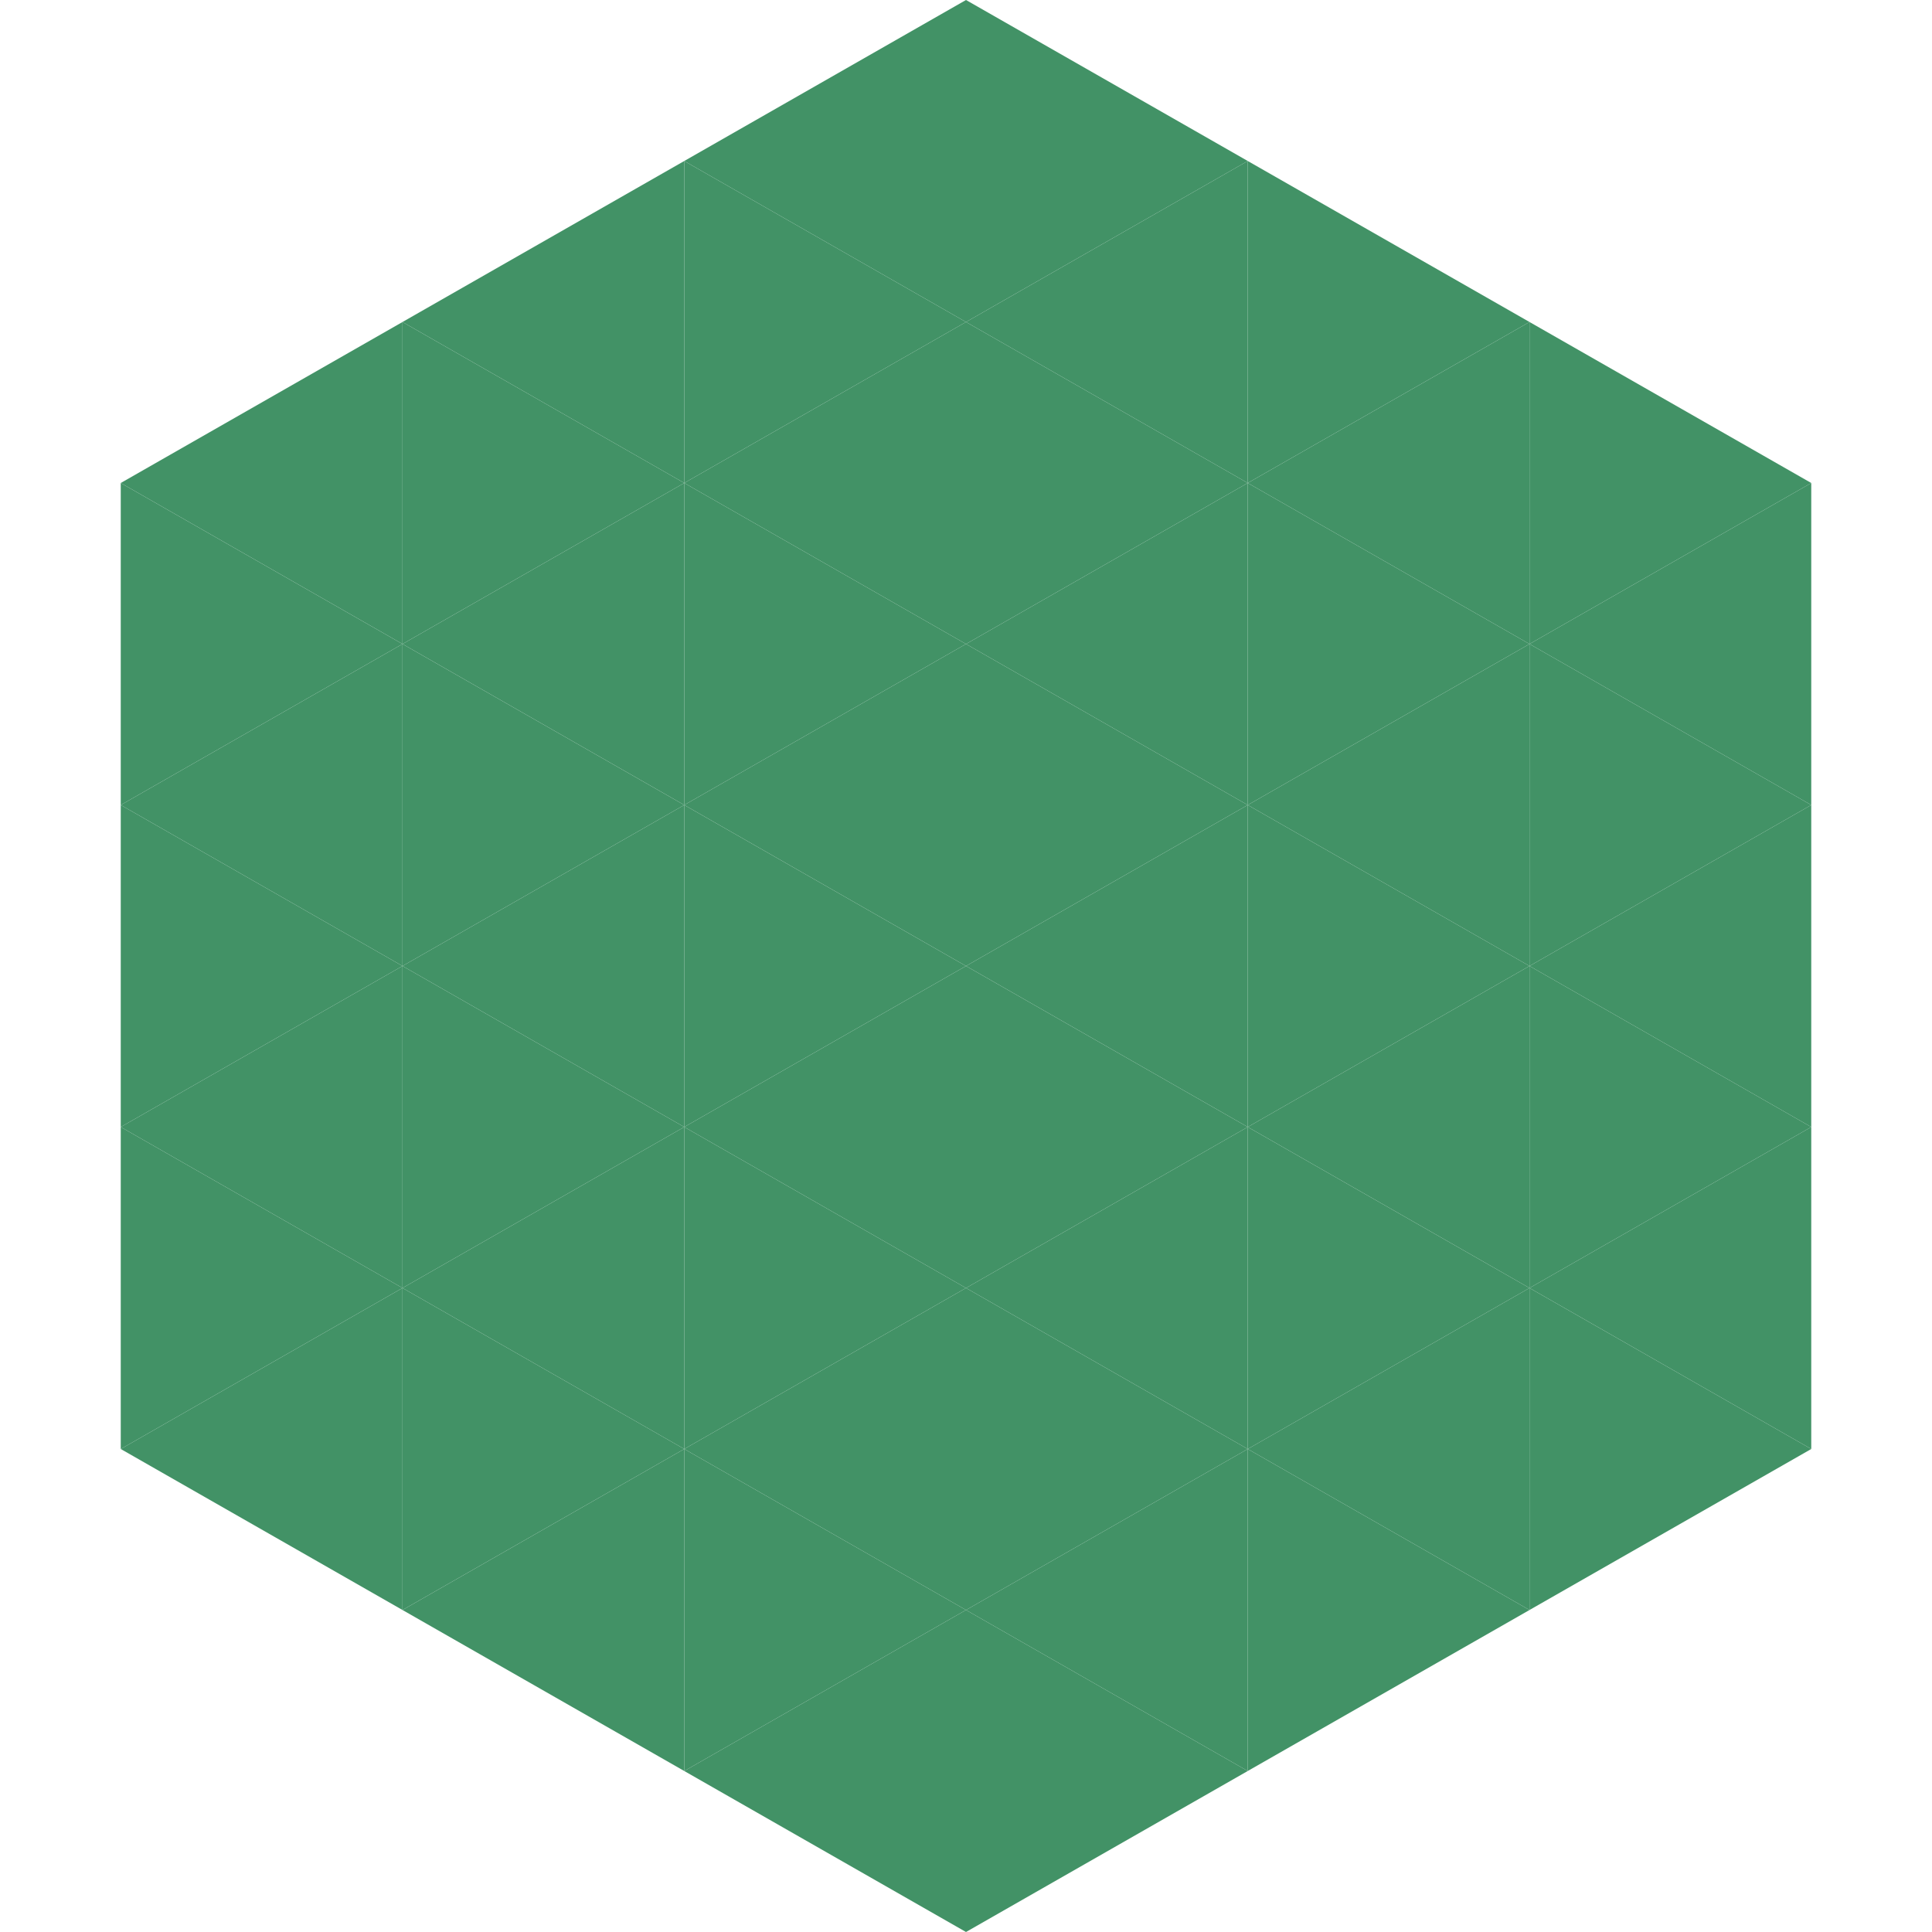 <?xml version="1.0"?>
<!-- Generated by SVGo -->
<svg width="240" height="240"
     xmlns="http://www.w3.org/2000/svg"
     xmlns:xlink="http://www.w3.org/1999/xlink">
<polygon points="50,40 15,60 50,80" style="fill:rgb(66,146,102)" />
<polygon points="190,40 225,60 190,80" style="fill:rgb(66,146,102)" />
<polygon points="15,60 50,80 15,100" style="fill:rgb(66,146,102)" />
<polygon points="225,60 190,80 225,100" style="fill:rgb(66,146,102)" />
<polygon points="50,80 15,100 50,120" style="fill:rgb(66,146,102)" />
<polygon points="190,80 225,100 190,120" style="fill:rgb(66,146,102)" />
<polygon points="15,100 50,120 15,140" style="fill:rgb(66,146,102)" />
<polygon points="225,100 190,120 225,140" style="fill:rgb(66,146,102)" />
<polygon points="50,120 15,140 50,160" style="fill:rgb(66,146,102)" />
<polygon points="190,120 225,140 190,160" style="fill:rgb(66,146,102)" />
<polygon points="15,140 50,160 15,180" style="fill:rgb(66,146,102)" />
<polygon points="225,140 190,160 225,180" style="fill:rgb(66,146,102)" />
<polygon points="50,160 15,180 50,200" style="fill:rgb(66,146,102)" />
<polygon points="190,160 225,180 190,200" style="fill:rgb(66,146,102)" />
<polygon points="15,180 50,200 15,220" style="fill:rgb(255,255,255); fill-opacity:0" />
<polygon points="225,180 190,200 225,220" style="fill:rgb(255,255,255); fill-opacity:0" />
<polygon points="50,0 85,20 50,40" style="fill:rgb(255,255,255); fill-opacity:0" />
<polygon points="190,0 155,20 190,40" style="fill:rgb(255,255,255); fill-opacity:0" />
<polygon points="85,20 50,40 85,60" style="fill:rgb(66,146,102)" />
<polygon points="155,20 190,40 155,60" style="fill:rgb(66,146,102)" />
<polygon points="50,40 85,60 50,80" style="fill:rgb(66,146,102)" />
<polygon points="190,40 155,60 190,80" style="fill:rgb(66,146,102)" />
<polygon points="85,60 50,80 85,100" style="fill:rgb(66,146,102)" />
<polygon points="155,60 190,80 155,100" style="fill:rgb(66,146,102)" />
<polygon points="50,80 85,100 50,120" style="fill:rgb(66,146,102)" />
<polygon points="190,80 155,100 190,120" style="fill:rgb(66,146,102)" />
<polygon points="85,100 50,120 85,140" style="fill:rgb(66,146,102)" />
<polygon points="155,100 190,120 155,140" style="fill:rgb(66,146,102)" />
<polygon points="50,120 85,140 50,160" style="fill:rgb(66,146,102)" />
<polygon points="190,120 155,140 190,160" style="fill:rgb(66,146,102)" />
<polygon points="85,140 50,160 85,180" style="fill:rgb(66,146,102)" />
<polygon points="155,140 190,160 155,180" style="fill:rgb(66,146,102)" />
<polygon points="50,160 85,180 50,200" style="fill:rgb(66,146,102)" />
<polygon points="190,160 155,180 190,200" style="fill:rgb(66,146,102)" />
<polygon points="85,180 50,200 85,220" style="fill:rgb(66,146,102)" />
<polygon points="155,180 190,200 155,220" style="fill:rgb(66,146,102)" />
<polygon points="120,0 85,20 120,40" style="fill:rgb(66,146,102)" />
<polygon points="120,0 155,20 120,40" style="fill:rgb(66,146,102)" />
<polygon points="85,20 120,40 85,60" style="fill:rgb(66,146,102)" />
<polygon points="155,20 120,40 155,60" style="fill:rgb(66,146,102)" />
<polygon points="120,40 85,60 120,80" style="fill:rgb(66,146,102)" />
<polygon points="120,40 155,60 120,80" style="fill:rgb(66,146,102)" />
<polygon points="85,60 120,80 85,100" style="fill:rgb(66,146,102)" />
<polygon points="155,60 120,80 155,100" style="fill:rgb(66,146,102)" />
<polygon points="120,80 85,100 120,120" style="fill:rgb(66,146,102)" />
<polygon points="120,80 155,100 120,120" style="fill:rgb(66,146,102)" />
<polygon points="85,100 120,120 85,140" style="fill:rgb(66,146,102)" />
<polygon points="155,100 120,120 155,140" style="fill:rgb(66,146,102)" />
<polygon points="120,120 85,140 120,160" style="fill:rgb(66,146,102)" />
<polygon points="120,120 155,140 120,160" style="fill:rgb(66,146,102)" />
<polygon points="85,140 120,160 85,180" style="fill:rgb(66,146,102)" />
<polygon points="155,140 120,160 155,180" style="fill:rgb(66,146,102)" />
<polygon points="120,160 85,180 120,200" style="fill:rgb(66,146,102)" />
<polygon points="120,160 155,180 120,200" style="fill:rgb(66,146,102)" />
<polygon points="85,180 120,200 85,220" style="fill:rgb(66,146,102)" />
<polygon points="155,180 120,200 155,220" style="fill:rgb(66,146,102)" />
<polygon points="120,200 85,220 120,240" style="fill:rgb(66,146,102)" />
<polygon points="120,200 155,220 120,240" style="fill:rgb(66,146,102)" />
<polygon points="85,220 120,240 85,260" style="fill:rgb(255,255,255); fill-opacity:0" />
<polygon points="155,220 120,240 155,260" style="fill:rgb(255,255,255); fill-opacity:0" />
</svg>
